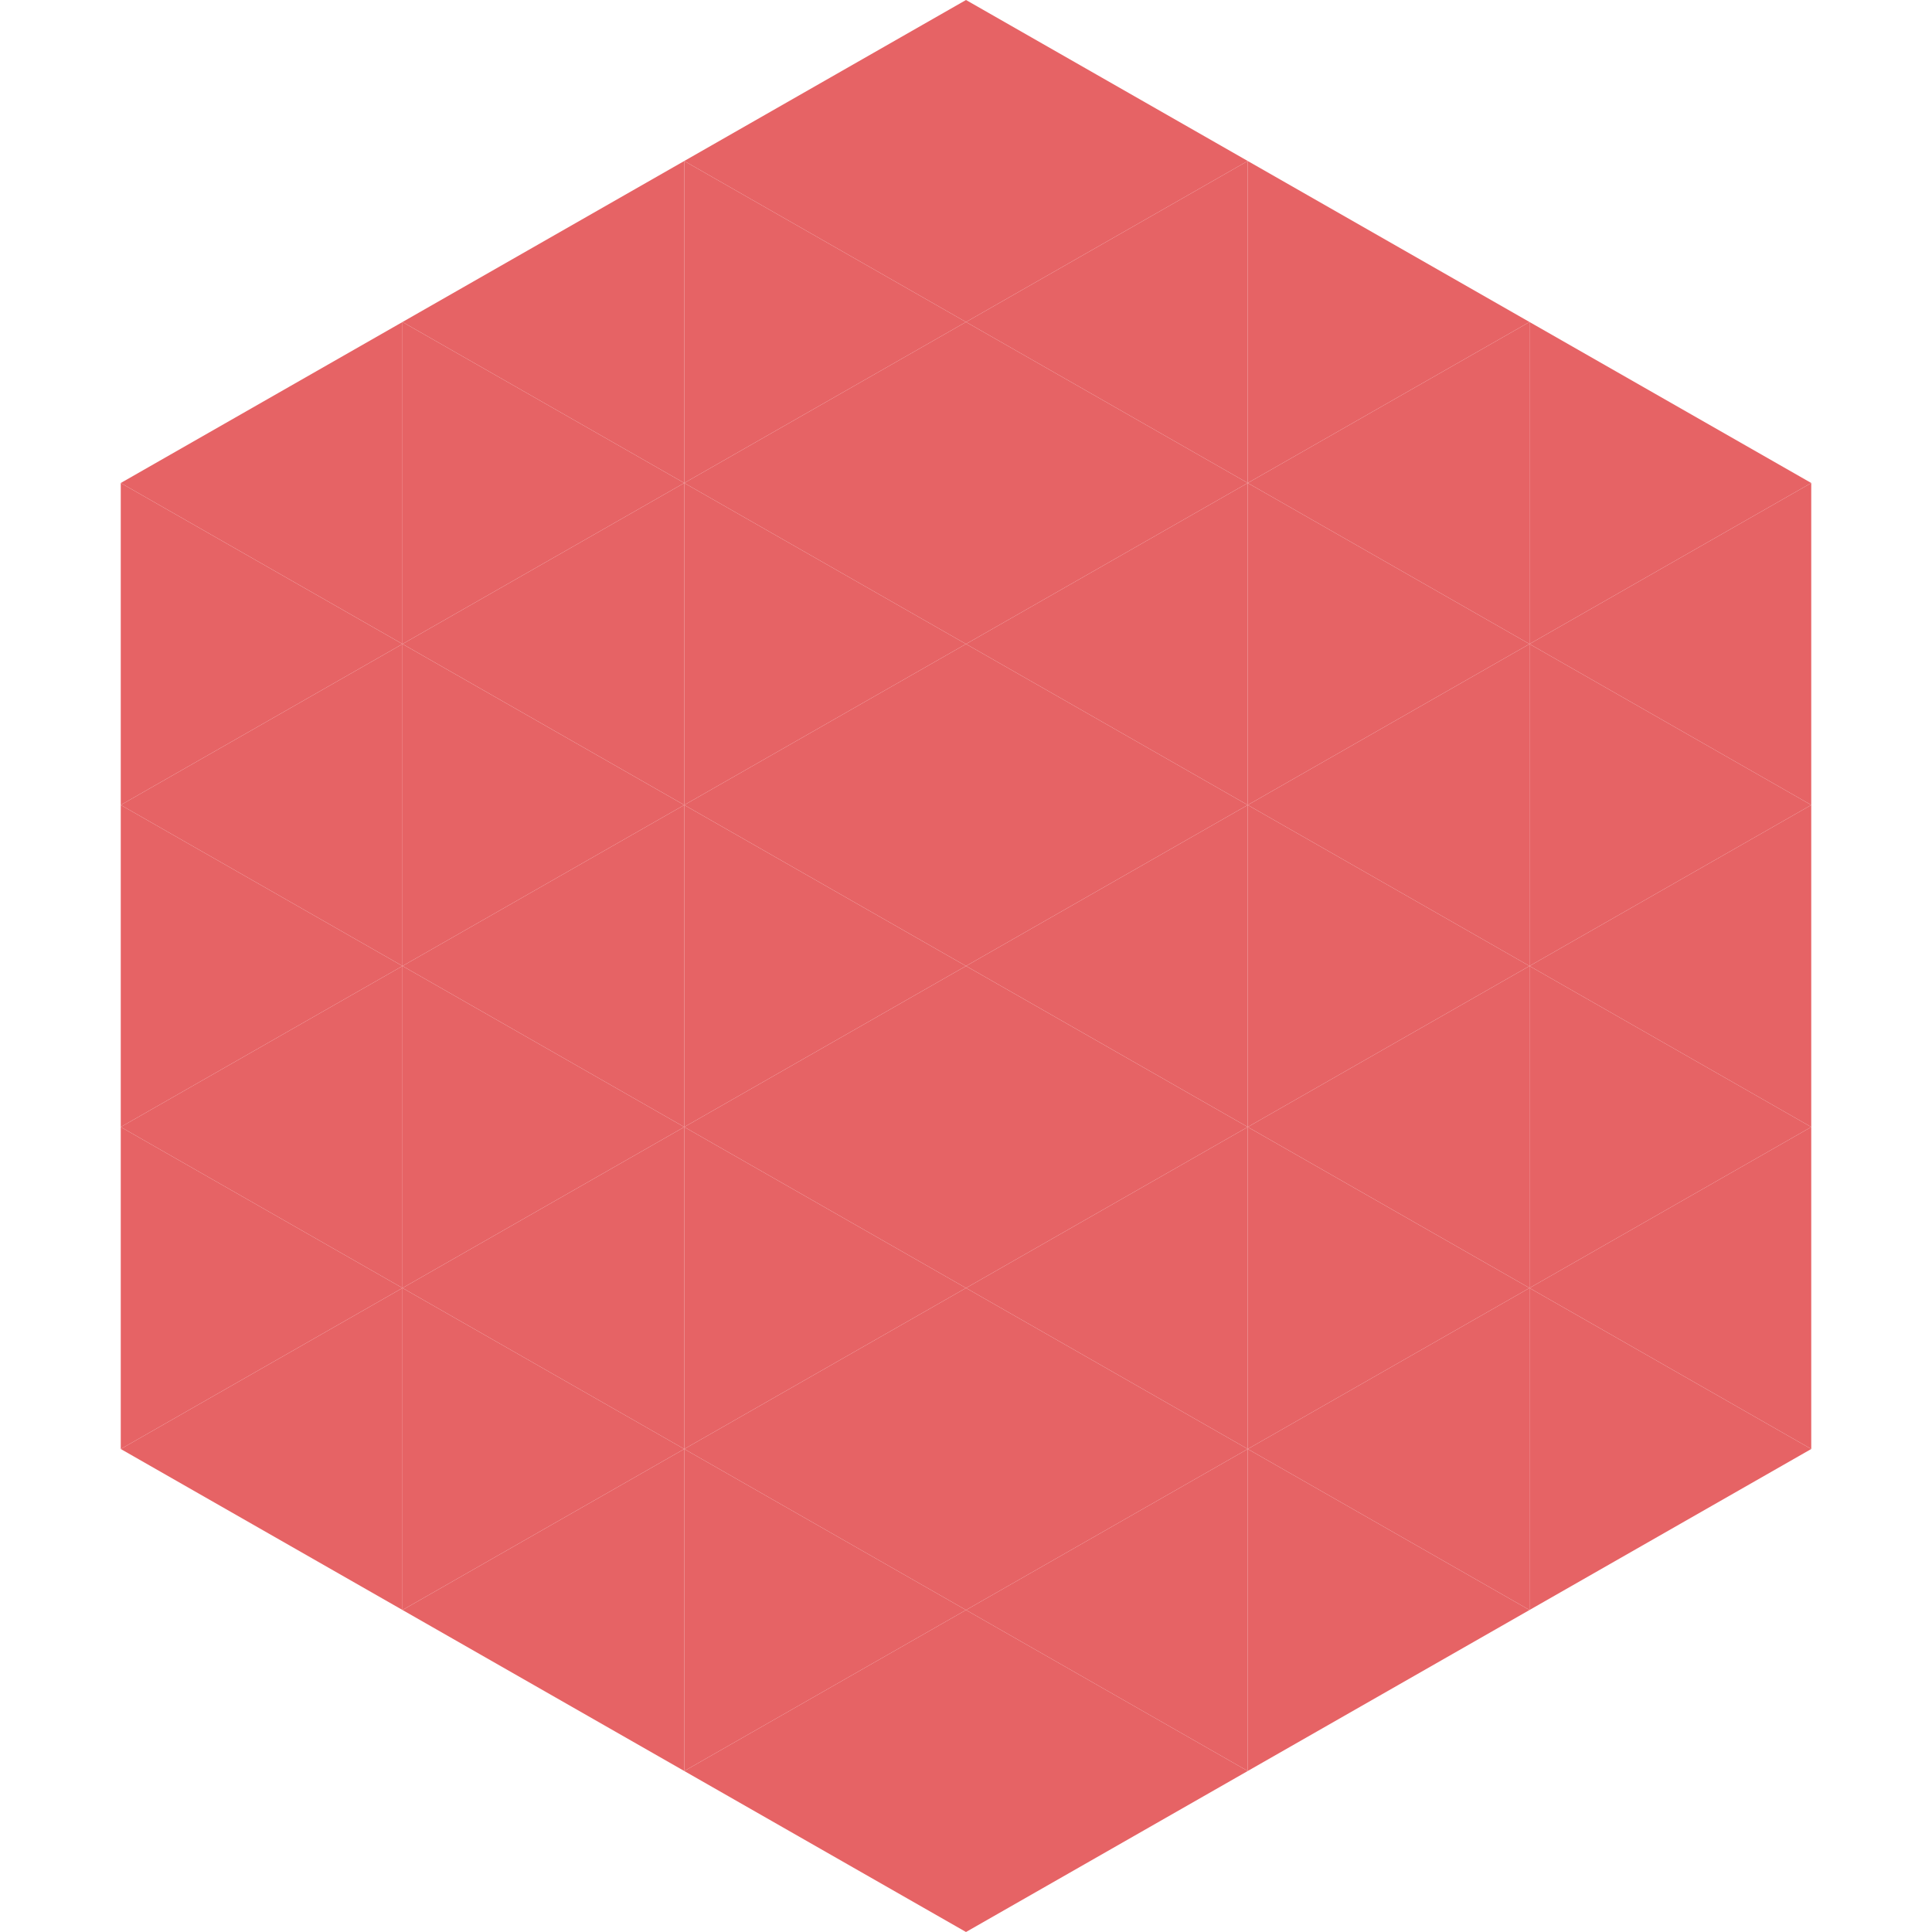 <?xml version="1.0"?>
<!-- Generated by SVGo -->
<svg width="240" height="240"
     xmlns="http://www.w3.org/2000/svg"
     xmlns:xlink="http://www.w3.org/1999/xlink">
<polygon points="50,40 15,60 50,80" style="fill:rgb(230,99,101)" />
<polygon points="190,40 225,60 190,80" style="fill:rgb(230,99,101)" />
<polygon points="15,60 50,80 15,100" style="fill:rgb(230,99,101)" />
<polygon points="225,60 190,80 225,100" style="fill:rgb(230,99,101)" />
<polygon points="50,80 15,100 50,120" style="fill:rgb(230,99,101)" />
<polygon points="190,80 225,100 190,120" style="fill:rgb(230,99,101)" />
<polygon points="15,100 50,120 15,140" style="fill:rgb(230,99,101)" />
<polygon points="225,100 190,120 225,140" style="fill:rgb(230,99,101)" />
<polygon points="50,120 15,140 50,160" style="fill:rgb(230,99,101)" />
<polygon points="190,120 225,140 190,160" style="fill:rgb(230,99,101)" />
<polygon points="15,140 50,160 15,180" style="fill:rgb(230,99,101)" />
<polygon points="225,140 190,160 225,180" style="fill:rgb(230,99,101)" />
<polygon points="50,160 15,180 50,200" style="fill:rgb(230,99,101)" />
<polygon points="190,160 225,180 190,200" style="fill:rgb(230,99,101)" />
<polygon points="15,180 50,200 15,220" style="fill:rgb(255,255,255); fill-opacity:0" />
<polygon points="225,180 190,200 225,220" style="fill:rgb(255,255,255); fill-opacity:0" />
<polygon points="50,0 85,20 50,40" style="fill:rgb(255,255,255); fill-opacity:0" />
<polygon points="190,0 155,20 190,40" style="fill:rgb(255,255,255); fill-opacity:0" />
<polygon points="85,20 50,40 85,60" style="fill:rgb(230,99,101)" />
<polygon points="155,20 190,40 155,60" style="fill:rgb(230,99,101)" />
<polygon points="50,40 85,60 50,80" style="fill:rgb(230,99,101)" />
<polygon points="190,40 155,60 190,80" style="fill:rgb(230,99,101)" />
<polygon points="85,60 50,80 85,100" style="fill:rgb(230,99,101)" />
<polygon points="155,60 190,80 155,100" style="fill:rgb(230,99,101)" />
<polygon points="50,80 85,100 50,120" style="fill:rgb(230,99,101)" />
<polygon points="190,80 155,100 190,120" style="fill:rgb(230,99,101)" />
<polygon points="85,100 50,120 85,140" style="fill:rgb(230,99,101)" />
<polygon points="155,100 190,120 155,140" style="fill:rgb(230,99,101)" />
<polygon points="50,120 85,140 50,160" style="fill:rgb(230,99,101)" />
<polygon points="190,120 155,140 190,160" style="fill:rgb(230,99,101)" />
<polygon points="85,140 50,160 85,180" style="fill:rgb(230,99,101)" />
<polygon points="155,140 190,160 155,180" style="fill:rgb(230,99,101)" />
<polygon points="50,160 85,180 50,200" style="fill:rgb(230,99,101)" />
<polygon points="190,160 155,180 190,200" style="fill:rgb(230,99,101)" />
<polygon points="85,180 50,200 85,220" style="fill:rgb(230,99,101)" />
<polygon points="155,180 190,200 155,220" style="fill:rgb(230,99,101)" />
<polygon points="120,0 85,20 120,40" style="fill:rgb(230,99,101)" />
<polygon points="120,0 155,20 120,40" style="fill:rgb(230,99,101)" />
<polygon points="85,20 120,40 85,60" style="fill:rgb(230,99,101)" />
<polygon points="155,20 120,40 155,60" style="fill:rgb(230,99,101)" />
<polygon points="120,40 85,60 120,80" style="fill:rgb(230,99,101)" />
<polygon points="120,40 155,60 120,80" style="fill:rgb(230,99,101)" />
<polygon points="85,60 120,80 85,100" style="fill:rgb(230,99,101)" />
<polygon points="155,60 120,80 155,100" style="fill:rgb(230,99,101)" />
<polygon points="120,80 85,100 120,120" style="fill:rgb(230,99,101)" />
<polygon points="120,80 155,100 120,120" style="fill:rgb(230,99,101)" />
<polygon points="85,100 120,120 85,140" style="fill:rgb(230,99,101)" />
<polygon points="155,100 120,120 155,140" style="fill:rgb(230,99,101)" />
<polygon points="120,120 85,140 120,160" style="fill:rgb(230,99,101)" />
<polygon points="120,120 155,140 120,160" style="fill:rgb(230,99,101)" />
<polygon points="85,140 120,160 85,180" style="fill:rgb(230,99,101)" />
<polygon points="155,140 120,160 155,180" style="fill:rgb(230,99,101)" />
<polygon points="120,160 85,180 120,200" style="fill:rgb(230,99,101)" />
<polygon points="120,160 155,180 120,200" style="fill:rgb(230,99,101)" />
<polygon points="85,180 120,200 85,220" style="fill:rgb(230,99,101)" />
<polygon points="155,180 120,200 155,220" style="fill:rgb(230,99,101)" />
<polygon points="120,200 85,220 120,240" style="fill:rgb(230,99,101)" />
<polygon points="120,200 155,220 120,240" style="fill:rgb(230,99,101)" />
<polygon points="85,220 120,240 85,260" style="fill:rgb(255,255,255); fill-opacity:0" />
<polygon points="155,220 120,240 155,260" style="fill:rgb(255,255,255); fill-opacity:0" />
</svg>
